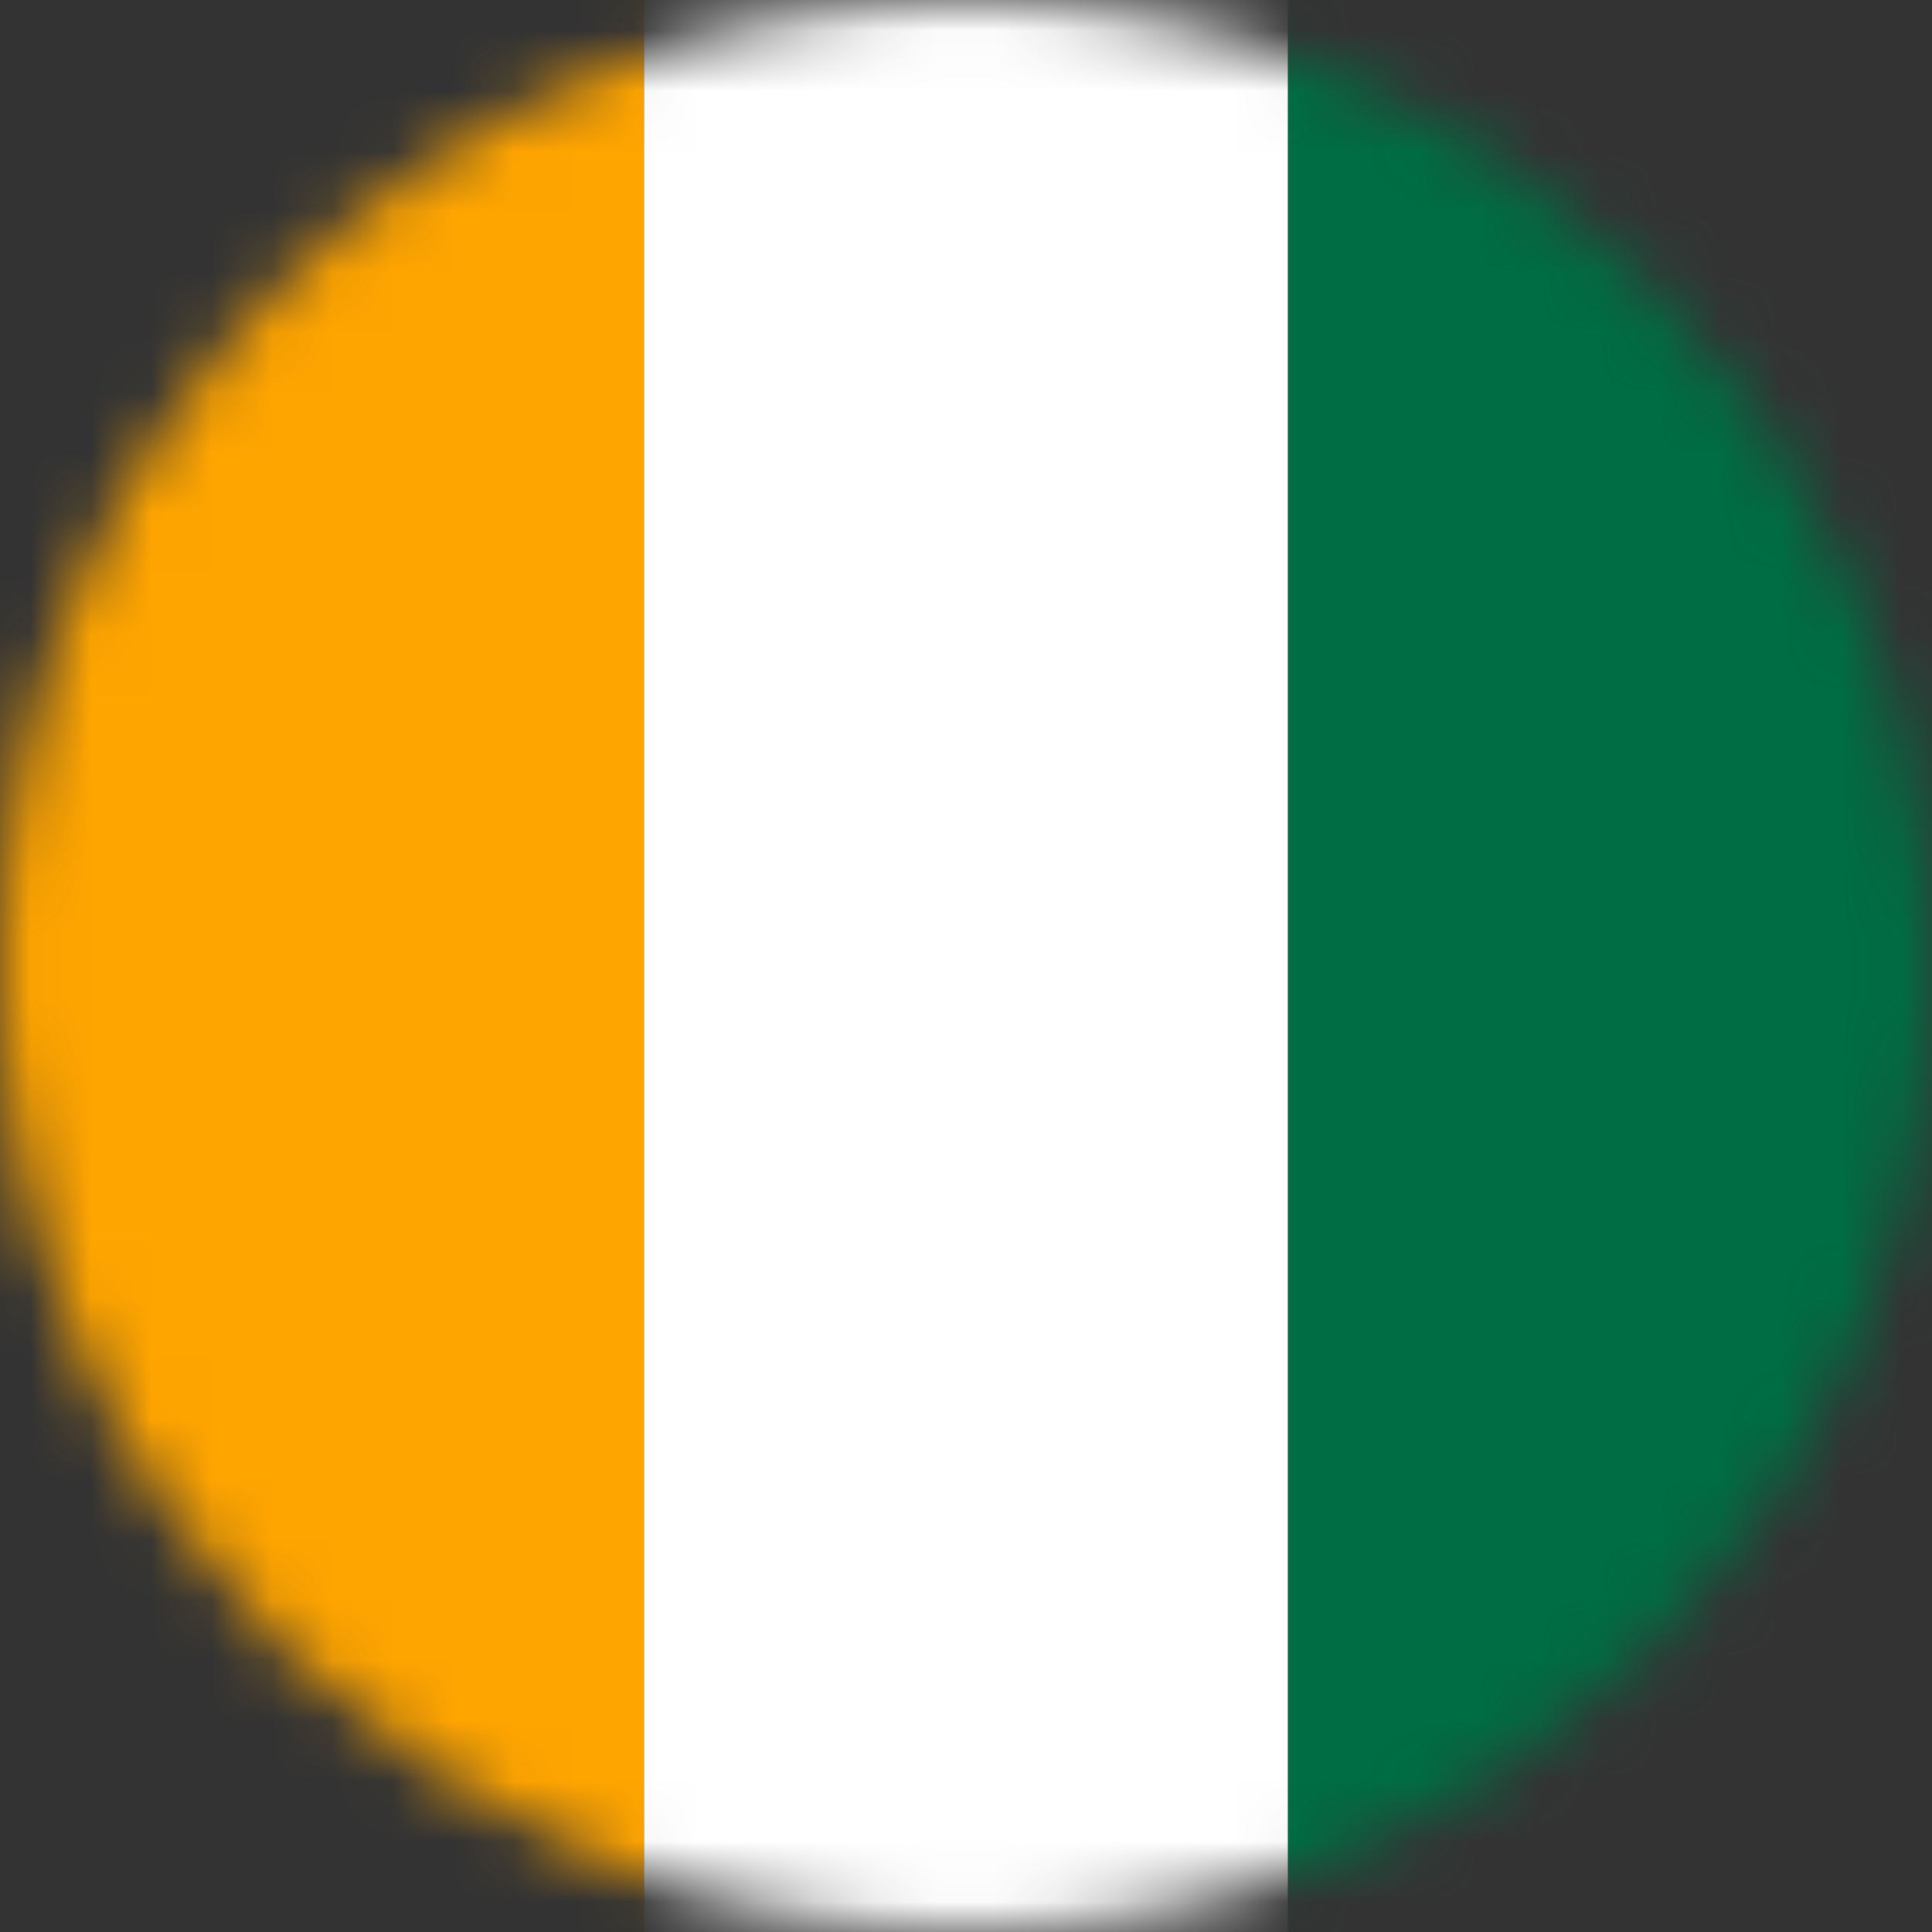 <svg width="32" height="32" viewBox="0 0 32 32" fill="none" xmlns="http://www.w3.org/2000/svg">
<rect x="0" y="0" width="32" height="32" fill="#333333" stroke="none"/>
<g clip-path="url(#clip0_2027_16042)">
<mask id="mask0_2027_16042" style="mask-type:alpha" maskUnits="userSpaceOnUse" x="0" y="0" width="32" height="32">
<circle cx="16" cy="16" r="16" fill="#D9D9D9"/>
</mask>
<g mask="url(#mask0_2027_16042)">
<rect width="10.667" height="32" fill="#FFA500"/>
<rect x="10.667" width="10.667" height="32" fill="white"/>
<rect x="21.333" width="10.667" height="32" fill="#006D44"/>
</g>
</g>
<defs>
<clipPath id="clip0_2027_16042">
<rect width="32" height="32" fill="white"/>
</clipPath>
</defs>
</svg>
